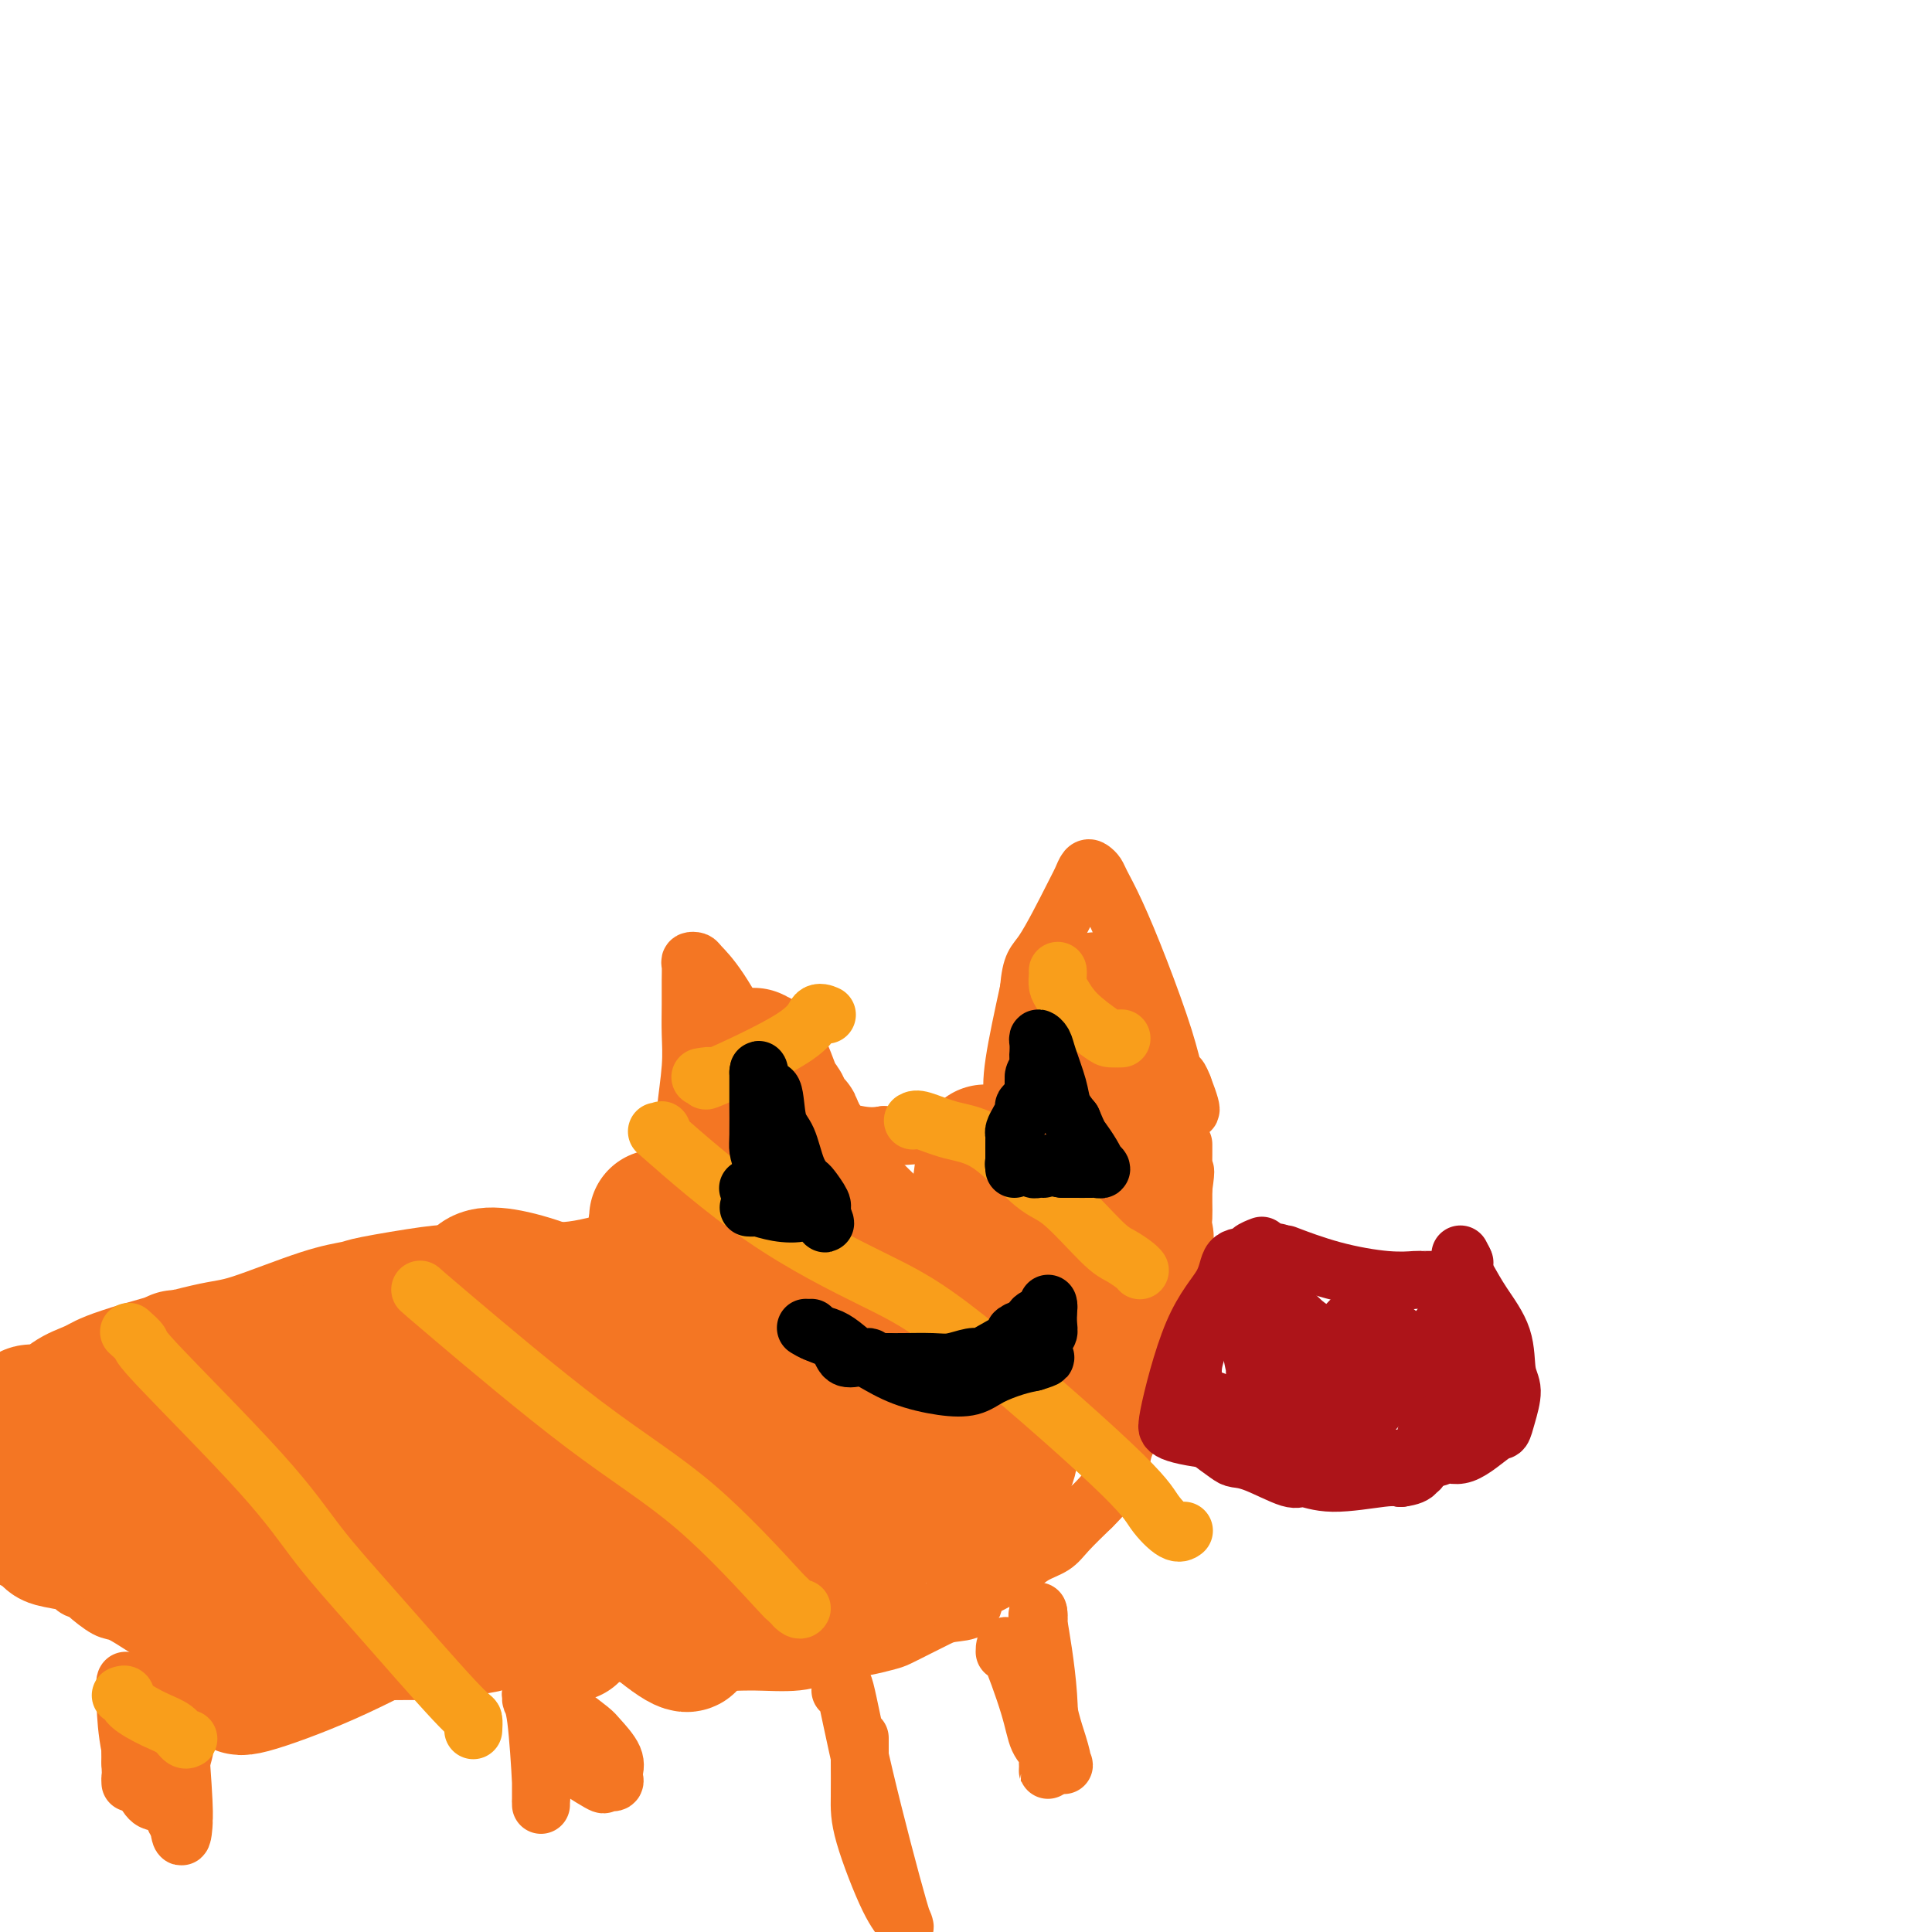 <svg viewBox='0 0 400 400' version='1.1' xmlns='http://www.w3.org/2000/svg' xmlns:xlink='http://www.w3.org/1999/xlink'><g fill='none' stroke='#F47623' stroke-width='12' stroke-linecap='round' stroke-linejoin='round'><path d='M142,235c0.030,-0.196 0.061,-0.393 0,-1c-0.061,-0.607 -0.212,-1.625 0,-4c0.212,-2.375 0.789,-6.107 1,-9c0.211,-2.893 0.056,-4.947 0,-7c-0.056,-2.053 -0.011,-4.106 0,-6c0.011,-1.894 -0.010,-3.631 0,-5c0.010,-1.369 0.051,-2.371 0,-3c-0.051,-0.629 -0.193,-0.884 0,-1c0.193,-0.116 0.722,-0.093 1,0c0.278,0.093 0.306,0.256 1,1c0.694,0.744 2.056,2.070 4,5c1.944,2.930 4.472,7.465 7,12'/><path d='M156,217c2.291,3.412 1.518,3.444 2,4c0.482,0.556 2.220,1.638 3,3c0.780,1.362 0.603,3.006 1,4c0.397,0.994 1.368,1.340 2,2c0.632,0.660 0.923,1.634 1,2c0.077,0.366 -0.062,0.123 0,0c0.062,-0.123 0.326,-0.126 1,0c0.674,0.126 1.758,0.380 4,1c2.242,0.620 5.640,1.606 8,2c2.360,0.394 3.680,0.197 5,0'/><path d='M183,235c3.678,0.468 4.374,0.140 7,0c2.626,-0.140 7.180,-0.090 10,0c2.820,0.090 3.904,0.222 5,0c1.096,-0.222 2.205,-0.796 3,-1c0.795,-0.204 1.278,-0.037 2,0c0.722,0.037 1.683,-0.058 2,0c0.317,0.058 -0.012,0.267 0,0c0.012,-0.267 0.364,-1.010 0,-2c-0.364,-0.990 -1.444,-2.228 -2,-4c-0.556,-1.772 -0.587,-4.078 0,-8c0.587,-3.922 1.794,-9.461 3,-15'/><path d='M213,205c0.499,-5.687 1.247,-5.405 3,-8c1.753,-2.595 4.512,-8.066 6,-11c1.488,-2.934 1.707,-3.332 2,-4c0.293,-0.668 0.660,-1.605 1,-2c0.340,-0.395 0.652,-0.248 1,0c0.348,0.248 0.734,0.599 1,1c0.266,0.401 0.414,0.854 1,2c0.586,1.146 1.610,2.985 3,6c1.390,3.015 3.146,7.206 5,12c1.854,4.794 3.806,10.192 5,14c1.194,3.808 1.629,6.025 2,7c0.371,0.975 0.677,0.707 1,1c0.323,0.293 0.661,1.146 1,2'/><path d='M245,225c2.956,7.667 0.844,4.333 0,3c-0.844,-1.333 -0.422,-0.667 0,0'/><path d='M138,240c0.031,-0.094 0.062,-0.188 0,0c-0.062,0.188 -0.216,0.658 0,1c0.216,0.342 0.801,0.556 1,1c0.199,0.444 0.012,1.120 0,2c-0.012,0.880 0.151,1.966 0,3c-0.151,1.034 -0.615,2.018 -1,3c-0.385,0.982 -0.692,1.962 -2,3c-1.308,1.038 -3.619,2.135 -6,3c-2.381,0.865 -4.834,1.500 -7,2c-2.166,0.500 -4.044,0.866 -6,1c-1.956,0.134 -3.988,0.036 -6,0c-2.012,-0.036 -4.003,-0.010 -6,0c-1.997,0.010 -3.998,0.005 -6,0'/><path d='M99,259c-6.604,0.582 -7.614,0.538 -11,1c-3.386,0.462 -9.148,1.430 -12,2c-2.852,0.570 -2.794,0.743 -4,1c-1.206,0.257 -3.675,0.597 -8,2c-4.325,1.403 -10.506,3.870 -14,5c-3.494,1.130 -4.302,0.923 -9,2c-4.698,1.077 -13.286,3.439 -18,5c-4.714,1.561 -5.554,2.322 -7,3c-1.446,0.678 -3.498,1.273 -6,3c-2.502,1.727 -5.454,4.587 -7,6c-1.546,1.413 -1.685,1.381 -2,2c-0.315,0.619 -0.804,1.891 -1,3c-0.196,1.109 -0.098,2.054 0,3'/><path d='M0,297c-0.492,1.517 -0.223,1.311 0,3c0.223,1.689 0.399,5.275 1,7c0.601,1.725 1.625,1.591 2,2c0.375,0.409 0.100,1.363 0,2c-0.100,0.637 -0.025,0.958 0,1c0.025,0.042 -0.001,-0.196 0,0c0.001,0.196 0.028,0.827 0,1c-0.028,0.173 -0.113,-0.111 0,0c0.113,0.111 0.422,0.617 0,1c-0.422,0.383 -1.575,0.641 -2,1c-0.425,0.359 -0.121,0.817 0,1c0.121,0.183 0.061,0.092 0,0'/><path d='M1,316c0.262,3.048 0.417,1.167 0,0c-0.417,-1.167 -1.405,-1.619 -2,-2c-0.595,-0.381 -0.798,-0.690 -1,-1'/><path d='M0,314c-0.063,0.007 -0.127,0.014 0,0c0.127,-0.014 0.443,-0.050 1,0c0.557,0.050 1.353,0.185 2,0c0.647,-0.185 1.145,-0.691 2,-1c0.855,-0.309 2.068,-0.423 3,-1c0.932,-0.577 1.585,-1.617 2,-2c0.415,-0.383 0.593,-0.108 1,0c0.407,0.108 1.043,0.048 1,0c-0.043,-0.048 -0.764,-0.085 -1,0c-0.236,0.085 0.013,0.292 -1,1c-1.013,0.708 -3.290,1.917 -6,3c-2.710,1.083 -5.855,2.042 -9,3'/><path d='M1,319c0.067,0.000 0.134,0.000 0,0c-0.134,0.000 -0.470,0.000 0,0c0.470,0.000 1.745,-0.000 2,0c0.255,0.000 -0.509,0.000 -1,0c-0.491,0.000 -0.709,0.000 -1,0c-0.291,0.000 -0.655,0.000 -1,0c-0.345,0.000 -0.673,0.000 -1,0'/><path d='M1,317c-0.461,-0.002 -0.922,-0.004 0,0c0.922,0.004 3.227,0.015 4,0c0.773,-0.015 0.015,-0.056 0,0c-0.015,0.056 0.715,0.211 1,0c0.285,-0.211 0.125,-0.786 0,-1c-0.125,-0.214 -0.216,-0.066 0,0c0.216,0.066 0.738,0.048 1,0c0.262,-0.048 0.263,-0.128 1,1c0.737,1.128 2.211,3.465 3,5c0.789,1.535 0.895,2.267 1,3'/><path d='M12,325c0.813,1.149 0.845,0.022 1,0c0.155,-0.022 0.433,1.063 1,2c0.567,0.937 1.423,1.727 2,2c0.577,0.273 0.873,0.030 1,0c0.127,-0.030 0.084,0.155 1,1c0.916,0.845 2.792,2.350 4,3c1.208,0.650 1.749,0.444 3,1c1.251,0.556 3.214,1.872 5,3c1.786,1.128 3.396,2.067 6,3c2.604,0.933 6.203,1.858 9,3c2.797,1.142 4.791,2.500 8,3c3.209,0.500 7.631,0.143 11,0c3.369,-0.143 5.684,-0.071 8,0'/><path d='M72,346c4.638,0.004 6.734,0.013 9,0c2.266,-0.013 4.703,-0.048 7,0c2.297,0.048 4.453,0.179 6,0c1.547,-0.179 2.484,-0.668 4,-1c1.516,-0.332 3.609,-0.509 5,-1c1.391,-0.491 2.078,-1.298 3,-2c0.922,-0.702 2.079,-1.298 3,-2c0.921,-0.702 1.606,-1.508 2,-2c0.394,-0.492 0.497,-0.668 1,-1c0.503,-0.332 1.405,-0.820 2,-1c0.595,-0.180 0.884,-0.051 1,0c0.116,0.051 0.058,0.026 0,0'/><path d='M115,336c1.751,-1.116 0.129,0.093 -1,1c-1.129,0.907 -1.767,1.511 -2,2c-0.233,0.489 -0.063,0.862 0,1c0.063,0.138 0.018,0.039 0,0c-0.018,-0.039 -0.009,-0.020 0,0'/><path d='M112,340c-0.551,0.620 -0.429,0.170 0,0c0.429,-0.170 1.164,-0.060 2,0c0.836,0.060 1.774,0.071 2,0c0.226,-0.071 -0.259,-0.225 0,0c0.259,0.225 1.263,0.830 2,1c0.737,0.170 1.209,-0.094 3,0c1.791,0.094 4.901,0.547 7,1c2.099,0.453 3.186,0.908 5,1c1.814,0.092 4.356,-0.177 7,0c2.644,0.177 5.389,0.800 8,1c2.611,0.200 5.088,-0.023 8,0c2.912,0.023 6.261,0.292 9,0c2.739,-0.292 4.870,-1.146 7,-2'/><path d='M172,342c6.072,-0.727 9.252,-1.543 11,-2c1.748,-0.457 2.062,-0.554 3,-1c0.938,-0.446 2.498,-1.240 4,-2c1.502,-0.760 2.945,-1.487 4,-2c1.055,-0.513 1.720,-0.811 3,-1c1.280,-0.189 3.174,-0.267 4,-1c0.826,-0.733 0.585,-2.121 1,-3c0.415,-0.879 1.488,-1.248 3,-2c1.512,-0.752 3.463,-1.887 5,-3c1.537,-1.113 2.659,-2.206 4,-3c1.341,-0.794 2.899,-1.291 4,-2c1.101,-0.709 1.743,-1.631 3,-3c1.257,-1.369 3.128,-3.184 5,-5'/><path d='M226,312c5.198,-5.110 5.694,-7.383 6,-9c0.306,-1.617 0.421,-2.576 1,-4c0.579,-1.424 1.620,-3.313 2,-5c0.380,-1.687 0.099,-3.171 1,-6c0.901,-2.829 2.984,-7.003 4,-11c1.016,-3.997 0.966,-7.819 1,-10c0.034,-2.181 0.153,-2.723 1,-4c0.847,-1.277 2.423,-3.290 3,-5c0.577,-1.710 0.155,-3.118 0,-4c-0.155,-0.882 -0.042,-1.237 0,-2c0.042,-0.763 0.012,-1.932 0,-3c-0.012,-1.068 -0.006,-2.034 0,-3'/><path d='M245,246c0.774,-5.346 0.207,-3.211 0,-3c-0.207,0.211 -0.056,-1.502 0,-2c0.056,-0.498 0.015,0.220 0,0c-0.015,-0.220 -0.004,-1.380 0,-2c0.004,-0.620 0.001,-0.702 0,-1c-0.001,-0.298 -0.000,-0.811 0,-1c0.000,-0.189 0.000,-0.054 0,0c-0.000,0.054 -0.000,0.027 0,0'/><path d='M39,350c-0.014,0.017 -0.028,0.034 0,1c0.028,0.966 0.099,2.880 0,5c-0.099,2.120 -0.367,4.444 -1,7c-0.633,2.556 -1.631,5.342 -2,7c-0.369,1.658 -0.107,2.187 0,3c0.107,0.813 0.061,1.909 0,2c-0.061,0.091 -0.135,-0.824 0,0c0.135,0.824 0.479,3.386 0,0c-0.479,-3.386 -1.783,-12.719 -2,-19c-0.217,-6.281 0.652,-9.509 1,-11c0.348,-1.491 0.174,-1.246 0,-1'/><path d='M35,344c0.028,-3.464 0.596,2.377 1,6c0.404,3.623 0.642,5.030 1,9c0.358,3.970 0.836,10.505 1,14c0.164,3.495 0.016,3.949 0,4c-0.016,0.051 0.101,-0.302 0,1c-0.101,1.302 -0.419,4.259 -1,0c-0.581,-4.259 -1.424,-15.735 -2,-22c-0.576,-6.265 -0.886,-7.318 -1,-9c-0.114,-1.682 -0.031,-3.991 0,-5c0.031,-1.009 0.009,-0.717 0,1c-0.009,1.717 -0.004,4.858 0,8'/><path d='M34,351c0.120,3.657 0.420,8.300 0,12c-0.420,3.700 -1.559,6.458 -2,8c-0.441,1.542 -0.185,1.869 0,2c0.185,0.131 0.298,0.067 0,0c-0.298,-0.067 -1.008,-0.138 -2,-2c-0.992,-1.862 -2.267,-5.515 -3,-9c-0.733,-3.485 -0.925,-6.804 -1,-9c-0.075,-2.196 -0.034,-3.271 0,-4c0.034,-0.729 0.062,-1.112 0,-1c-0.062,0.112 -0.212,0.721 0,1c0.212,0.279 0.788,0.229 1,2c0.212,1.771 0.061,5.363 0,8c-0.061,2.637 -0.030,4.318 0,6'/><path d='M27,365c0.155,3.094 0.041,2.829 0,3c-0.041,0.171 -0.011,0.777 0,1c0.011,0.223 0.003,0.064 0,0c-0.003,-0.064 -0.002,-0.032 0,0'/><path d='M110,351c-0.113,-0.331 -0.226,-0.663 1,0c1.226,0.663 3.790,2.319 5,3c1.210,0.681 1.067,0.385 2,1c0.933,0.615 2.943,2.139 4,3c1.057,0.861 1.161,1.058 2,2c0.839,0.942 2.413,2.630 3,4c0.587,1.370 0.189,2.424 0,3c-0.189,0.576 -0.168,0.674 0,1c0.168,0.326 0.482,0.879 0,1c-0.482,0.121 -1.762,-0.188 -2,0c-0.238,0.188 0.565,0.875 -1,0c-1.565,-0.875 -5.498,-3.313 -7,-5c-1.502,-1.687 -0.572,-2.625 -1,-4c-0.428,-1.375 -2.214,-3.188 -4,-5'/><path d='M112,355c-1.230,-2.286 -1.804,-3.500 -2,-4c-0.196,-0.500 -0.014,-0.288 0,0c0.014,0.288 -0.140,0.650 0,1c0.140,0.350 0.573,0.689 1,4c0.427,3.311 0.846,9.593 1,13c0.154,3.407 0.041,3.939 0,4c-0.041,0.061 -0.011,-0.348 0,0c0.011,0.348 0.003,1.454 0,0c-0.003,-1.454 -0.001,-5.468 0,-8c0.001,-2.532 0.000,-3.580 0,-4c-0.000,-0.420 -0.000,-0.210 0,0'/><path d='M174,350c0.170,-1.248 0.340,-2.496 1,0c0.660,2.496 1.809,8.735 4,18c2.191,9.265 5.424,21.556 7,27c1.576,5.444 1.494,4.041 1,3c-0.494,-1.041 -1.400,-1.720 -3,-5c-1.600,-3.280 -3.893,-9.159 -5,-13c-1.107,-3.841 -1.029,-5.642 -1,-8c0.029,-2.358 0.008,-5.271 0,-7c-0.008,-1.729 -0.002,-2.273 0,-3c0.002,-0.727 0.001,-1.636 0,-2c-0.001,-0.364 -0.000,-0.182 0,0'/><path d='M208,342c0.014,-1.053 0.028,-2.107 1,0c0.972,2.107 2.901,7.373 4,11c1.099,3.627 1.366,5.615 2,7c0.634,1.385 1.633,2.167 2,3c0.367,0.833 0.100,1.716 0,2c-0.100,0.284 -0.034,-0.031 0,0c0.034,0.031 0.037,0.409 0,1c-0.037,0.591 -0.115,1.396 0,-1c0.115,-2.396 0.423,-7.993 0,-14c-0.423,-6.007 -1.575,-12.425 -2,-15c-0.425,-2.575 -0.121,-1.307 0,-1c0.121,0.307 0.061,-0.346 0,-1'/><path d='M215,334c-0.248,-2.502 0.132,7.243 1,14c0.868,6.757 2.223,10.526 3,13c0.777,2.474 0.976,3.654 1,4c0.024,0.346 -0.127,-0.143 0,0c0.127,0.143 0.531,0.918 0,0c-0.531,-0.918 -1.999,-3.528 -3,-6c-1.001,-2.472 -1.536,-4.807 -2,-7c-0.464,-2.193 -0.856,-4.244 -1,-5c-0.144,-0.756 -0.041,-0.216 0,0c0.041,0.216 0.021,0.108 0,0'/></g>
<g fill='none' stroke='#F47623' stroke-width='28' stroke-linecap='round' stroke-linejoin='round'><path d='M227,207c-0.000,0.622 -0.000,1.244 0,2c0.000,0.756 0.000,1.644 0,2c-0.000,0.356 -0.001,0.178 0,1c0.001,0.822 0.003,2.644 0,4c-0.003,1.356 -0.012,2.247 0,3c0.012,0.753 0.046,1.367 0,3c-0.046,1.633 -0.171,4.284 0,6c0.171,1.716 0.637,2.499 1,4c0.363,1.501 0.623,3.722 1,6c0.377,2.278 0.871,4.613 1,6c0.129,1.387 -0.106,1.825 0,3c0.106,1.175 0.553,3.088 1,5'/><path d='M231,252c0.777,7.215 0.720,2.752 0,3c-0.720,0.248 -2.104,5.208 -3,9c-0.896,3.792 -1.305,6.418 -2,8c-0.695,1.582 -1.675,2.121 -3,4c-1.325,1.879 -2.994,5.100 -4,7c-1.006,1.900 -1.348,2.481 -2,4c-0.652,1.519 -1.615,3.977 -3,6c-1.385,2.023 -3.192,3.611 -4,5c-0.808,1.389 -0.619,2.578 -1,4c-0.381,1.422 -1.333,3.075 -2,4c-0.667,0.925 -1.048,1.121 -2,2c-0.952,0.879 -2.476,2.439 -4,4'/><path d='M201,312c-3.905,6.522 -1.167,2.825 -1,2c0.167,-0.825 -2.236,1.220 -4,3c-1.764,1.780 -2.887,3.294 -4,4c-1.113,0.706 -2.214,0.602 -3,1c-0.786,0.398 -1.256,1.297 -2,2c-0.744,0.703 -1.761,1.212 -4,2c-2.239,0.788 -5.700,1.857 -8,3c-2.300,1.143 -3.439,2.359 -5,3c-1.561,0.641 -3.542,0.705 -5,1c-1.458,0.295 -2.391,0.821 -4,1c-1.609,0.179 -3.895,0.010 -5,0c-1.105,-0.010 -1.030,0.140 -4,0c-2.970,-0.140 -8.985,-0.570 -15,-1'/><path d='M137,333c-6.361,0.037 -5.764,-0.369 -7,-1c-1.236,-0.631 -4.304,-1.486 -9,-1c-4.696,0.486 -11.018,2.314 -16,3c-4.982,0.686 -8.623,0.230 -12,0c-3.377,-0.230 -6.488,-0.236 -8,0c-1.512,0.236 -1.424,0.713 -4,0c-2.576,-0.713 -7.817,-2.614 -11,-4c-3.183,-1.386 -4.309,-2.255 -6,-3c-1.691,-0.745 -3.948,-1.365 -6,-2c-2.052,-0.635 -3.899,-1.286 -6,-2c-2.101,-0.714 -4.458,-1.490 -8,-2c-3.542,-0.510 -8.271,-0.755 -13,-1'/><path d='M31,320c-5.279,-0.410 -7.977,0.064 -11,0c-3.023,-0.064 -6.373,-0.665 -8,-1c-1.627,-0.335 -1.532,-0.404 -2,-1c-0.468,-0.596 -1.498,-1.718 -2,-2c-0.502,-0.282 -0.474,0.277 -1,0c-0.526,-0.277 -1.605,-1.389 -2,-2c-0.395,-0.611 -0.106,-0.722 0,-1c0.106,-0.278 0.028,-0.724 0,-1c-0.028,-0.276 -0.008,-0.383 0,-1c0.008,-0.617 0.002,-1.743 0,-3c-0.002,-1.257 -0.001,-2.645 0,-4c0.001,-1.355 0.000,-2.678 0,-4'/><path d='M5,300c-0.110,-2.383 -0.383,-1.342 0,-1c0.383,0.342 1.424,-0.016 2,0c0.576,0.016 0.688,0.406 2,2c1.312,1.594 3.825,4.393 9,10c5.175,5.607 13.011,14.023 19,21c5.989,6.977 10.131,12.513 12,15c1.869,2.487 1.464,1.923 1,2c-0.464,0.077 -0.986,0.794 2,0c2.986,-0.794 9.481,-3.099 16,-6c6.519,-2.901 13.063,-6.396 18,-9c4.937,-2.604 8.268,-4.315 10,-5c1.732,-0.685 1.866,-0.342 2,0'/><path d='M98,329c7.194,-3.038 2.178,-0.632 0,0c-2.178,0.632 -1.518,-0.509 -9,-2c-7.482,-1.491 -23.104,-3.332 -35,-5c-11.896,-1.668 -20.064,-3.161 -27,-6c-6.936,-2.839 -12.638,-7.022 -16,-10c-3.362,-2.978 -4.382,-4.751 -5,-6c-0.618,-1.249 -0.834,-1.973 -1,-3c-0.166,-1.027 -0.282,-2.358 0,-3c0.282,-0.642 0.960,-0.596 1,-1c0.040,-0.404 -0.560,-1.258 4,0c4.560,1.258 14.280,4.629 24,8'/><path d='M34,301c6.545,1.910 8.406,3.184 17,7c8.594,3.816 23.921,10.173 33,14c9.079,3.827 11.908,5.123 16,7c4.092,1.877 9.445,4.336 12,5c2.555,0.664 2.310,-0.467 3,0c0.690,0.467 2.314,2.531 -3,0c-5.314,-2.531 -17.568,-9.659 -27,-15c-9.432,-5.341 -16.044,-8.896 -22,-13c-5.956,-4.104 -11.257,-8.759 -14,-11c-2.743,-2.241 -2.926,-2.069 -3,-2c-0.074,0.069 -0.037,0.034 0,0'/><path d='M46,293c-10.919,-6.386 -3.715,-1.851 0,0c3.715,1.851 3.943,1.017 12,6c8.057,4.983 23.943,15.783 33,22c9.057,6.217 11.286,7.850 15,10c3.714,2.150 8.912,4.815 11,6c2.088,1.185 1.067,0.888 1,1c-0.067,0.112 0.819,0.632 0,0c-0.819,-0.632 -3.343,-2.417 -11,-8c-7.657,-5.583 -20.447,-14.963 -31,-22c-10.553,-7.037 -18.870,-11.732 -24,-15c-5.130,-3.268 -7.073,-5.111 -8,-6c-0.927,-0.889 -0.836,-0.826 -1,-1c-0.164,-0.174 -0.582,-0.587 -1,-1'/><path d='M42,285c-11.420,-7.978 -2.471,-1.922 1,0c3.471,1.922 1.462,-0.289 6,-1c4.538,-0.711 15.623,0.078 24,1c8.377,0.922 14.047,1.979 21,3c6.953,1.021 15.188,2.008 22,5c6.812,2.992 12.201,7.988 15,10c2.799,2.012 3.008,1.040 3,1c-0.008,-0.040 -0.233,0.852 0,1c0.233,0.148 0.924,-0.449 -2,0c-2.924,0.449 -9.464,1.945 -18,2c-8.536,0.055 -19.067,-1.331 -30,-4c-10.933,-2.669 -22.266,-6.620 -28,-9c-5.734,-2.380 -5.867,-3.190 -6,-4'/><path d='M50,290c-5.609,-2.077 -2.632,-0.768 -1,-2c1.632,-1.232 1.918,-5.003 10,-7c8.082,-1.997 23.960,-2.219 33,-1c9.040,1.219 11.243,3.880 15,7c3.757,3.120 9.070,6.701 15,14c5.930,7.299 12.478,18.317 16,25c3.522,6.683 4.019,9.030 4,10c-0.019,0.970 -0.552,0.564 0,2c0.552,1.436 2.189,4.715 -4,0c-6.189,-4.715 -20.205,-17.423 -30,-29c-9.795,-11.577 -15.370,-22.022 -18,-28c-2.630,-5.978 -2.315,-7.489 -2,-9'/><path d='M88,272c-0.633,-2.264 -1.214,-3.424 0,-3c1.214,0.424 4.224,2.430 6,3c1.776,0.570 2.319,-0.298 8,4c5.681,4.298 16.502,13.761 22,19c5.498,5.239 5.674,6.255 6,7c0.326,0.745 0.804,1.220 1,2c0.196,0.780 0.112,1.866 0,2c-0.112,0.134 -0.253,-0.682 -1,0c-0.747,0.682 -2.101,2.862 -8,-3c-5.899,-5.862 -16.343,-19.767 -21,-27c-4.657,-7.233 -3.527,-7.794 -3,-9c0.527,-1.206 0.449,-3.055 4,-3c3.551,0.055 10.729,2.016 19,6c8.271,3.984 17.636,9.992 27,16'/><path d='M148,286c5.702,3.807 6.457,5.326 8,8c1.543,2.674 3.876,6.503 5,9c1.124,2.497 1.040,3.662 1,4c-0.040,0.338 -0.036,-0.152 0,0c0.036,0.152 0.105,0.945 0,1c-0.105,0.055 -0.383,-0.628 -3,-4c-2.617,-3.372 -7.574,-9.434 -12,-19c-4.426,-9.566 -8.320,-22.636 -10,-28c-1.680,-5.364 -1.145,-3.021 -1,-3c0.145,0.021 -0.102,-2.280 0,-2c0.102,0.280 0.551,3.140 1,6'/><path d='M137,258c2.329,6.705 7.651,21.466 10,29c2.349,7.534 1.726,7.841 2,9c0.274,1.159 1.446,3.170 3,7c1.554,3.830 3.489,9.480 5,12c1.511,2.520 2.596,1.909 3,2c0.404,0.091 0.126,0.884 1,1c0.874,0.116 2.900,-0.445 4,-7c1.100,-6.555 1.273,-19.105 2,-29c0.727,-9.895 2.009,-17.137 2,-24c-0.009,-6.863 -1.310,-13.348 -2,-17c-0.690,-3.652 -0.769,-4.472 -1,-5c-0.231,-0.528 -0.616,-0.764 -1,-1'/><path d='M165,235c-0.733,-3.768 -0.567,-1.687 -1,-2c-0.433,-0.313 -1.465,-3.021 -2,-4c-0.535,-0.979 -0.573,-0.229 -1,-1c-0.427,-0.771 -1.243,-3.064 -2,-5c-0.757,-1.936 -1.457,-3.517 -2,-4c-0.543,-0.483 -0.930,0.130 -1,0c-0.070,-0.130 0.178,-1.005 0,0c-0.178,1.005 -0.783,3.888 -1,9c-0.217,5.112 -0.048,12.453 0,17c0.048,4.547 -0.026,6.301 1,11c1.026,4.699 3.150,12.343 5,18c1.850,5.657 3.425,9.329 5,13'/><path d='M166,287c1.895,4.867 1.631,1.536 2,3c0.369,1.464 1.369,7.725 1,3c-0.369,-4.725 -2.109,-20.434 -3,-30c-0.891,-9.566 -0.934,-12.989 -1,-15c-0.066,-2.011 -0.157,-2.609 0,-3c0.157,-0.391 0.561,-0.573 1,-1c0.439,-0.427 0.913,-1.099 4,1c3.087,2.099 8.789,6.968 12,11c3.211,4.032 3.933,7.225 6,11c2.067,3.775 5.480,8.132 7,10c1.520,1.868 1.149,1.248 1,1c-0.149,-0.248 -0.074,-0.124 0,0'/><path d='M196,278c3.692,-3.858 5.920,-24.504 7,-33c1.080,-8.496 1.010,-4.844 1,-4c-0.010,0.844 0.040,-1.121 0,-2c-0.040,-0.879 -0.169,-0.672 0,0c0.169,0.672 0.634,1.809 1,2c0.366,0.191 0.631,-0.564 1,0c0.369,0.564 0.842,2.447 0,9c-0.842,6.553 -2.999,17.777 -4,23c-1.001,5.223 -0.846,4.445 -4,10c-3.154,5.555 -9.615,17.444 -14,24c-4.385,6.556 -6.692,7.778 -9,9'/><path d='M175,316c-2.481,2.266 -4.183,3.433 -5,4c-0.817,0.567 -0.751,0.536 -1,1c-0.249,0.464 -0.815,1.422 0,-1c0.815,-2.422 3.010,-8.225 6,-14c2.990,-5.775 6.776,-11.522 10,-17c3.224,-5.478 5.886,-10.687 7,-13c1.114,-2.313 0.680,-1.731 1,-2c0.320,-0.269 1.392,-1.390 2,-2c0.608,-0.610 0.751,-0.710 1,-1c0.249,-0.290 0.606,-0.770 1,0c0.394,0.770 0.827,2.792 1,4c0.173,1.208 0.087,1.604 0,2'/><path d='M198,277c0.467,1.000 0.133,1.000 0,1c-0.133,0.000 -0.067,0.000 0,0'/></g>
<g fill='none' stroke='#F99E1B' stroke-width='12' stroke-linecap='round' stroke-linejoin='round'><path d='M25,351c0.432,-0.147 0.865,-0.295 1,0c0.135,0.295 -0.027,1.032 1,2c1.027,0.968 3.242,2.168 5,3c1.758,0.832 3.059,1.295 4,2c0.941,0.705 1.523,1.651 2,2c0.477,0.349 0.851,0.100 1,0c0.149,-0.100 0.075,-0.050 0,0'/><path d='M27,276c-0.254,-0.226 -0.509,-0.453 0,0c0.509,0.453 1.781,1.585 2,2c0.219,0.415 -0.614,0.112 4,5c4.614,4.888 14.676,14.968 21,22c6.324,7.032 8.910,11.016 12,15c3.090,3.984 6.684,7.968 12,14c5.316,6.032 12.353,14.112 16,18c3.647,3.888 3.905,3.585 4,4c0.095,0.415 0.027,1.547 0,2c-0.027,0.453 -0.014,0.226 0,0'/><path d='M87,267c0.464,0.425 0.928,0.851 7,6c6.072,5.149 17.753,15.023 27,22c9.247,6.977 16.061,11.057 23,17c6.939,5.943 14.003,13.750 17,17c2.997,3.250 1.927,1.943 2,2c0.073,0.057 1.287,1.479 2,2c0.713,0.521 0.923,0.140 1,0c0.077,-0.140 0.022,-0.040 0,0c-0.022,0.040 -0.011,0.020 0,0'/><path d='M137,234c0.332,0.702 0.664,1.403 0,1c-0.664,-0.403 -2.322,-1.911 1,1c3.322,2.911 11.626,10.241 20,16c8.374,5.759 16.817,9.947 23,13c6.183,3.053 10.105,4.972 19,12c8.895,7.028 22.762,19.165 30,26c7.238,6.835 7.847,8.368 9,10c1.153,1.632 2.849,3.362 4,4c1.151,0.638 1.757,0.182 2,0c0.243,-0.182 0.121,-0.091 0,0'/><path d='M189,232c0.344,-0.196 0.689,-0.392 2,0c1.311,0.392 3.590,1.372 6,2c2.410,0.628 4.952,0.902 8,3c3.048,2.098 6.603,6.019 9,8c2.397,1.981 3.637,2.023 6,4c2.363,1.977 5.849,5.889 8,8c2.151,2.111 2.969,2.422 4,3c1.031,0.578 2.276,1.423 3,2c0.724,0.577 0.926,0.886 1,1c0.074,0.114 0.021,0.033 0,0c-0.021,-0.033 -0.011,-0.016 0,0'/><path d='M219,201c0.016,0.232 0.032,0.465 0,1c-0.032,0.535 -0.112,1.373 0,2c0.112,0.627 0.416,1.044 1,2c0.584,0.956 1.449,2.452 3,4c1.551,1.548 3.787,3.147 5,4c1.213,0.853 1.404,0.960 2,1c0.596,0.040 1.599,0.011 2,0c0.401,-0.011 0.201,-0.006 0,0'/><path d='M145,223c1.181,-0.202 2.362,-0.404 2,0c-0.362,0.404 -2.268,1.415 1,0c3.268,-1.415 11.711,-5.256 16,-8c4.289,-2.744 4.424,-4.393 5,-5c0.576,-0.607 1.593,-0.174 2,0c0.407,0.174 0.203,0.087 0,0'/></g>
<g fill='none' stroke='#000000' stroke-width='12' stroke-linecap='round' stroke-linejoin='round'><path d='M155,246c-0.109,0.000 -0.218,0.000 0,0c0.218,0.000 0.763,0.000 1,0c0.237,0.000 0.167,0.000 0,0c-0.167,-0.000 -0.429,0.000 0,0c0.429,0.000 1.551,0.000 2,0c0.449,0.000 0.224,0.000 0,0'/><path d='M158,246c0.849,0.000 1.471,0.000 2,0c0.529,0.000 0.965,0.000 1,0c0.035,-0.000 -0.331,0.000 -1,0c-0.669,0.000 -1.642,0.000 -2,0c-0.358,0.000 -0.102,0.000 0,0c0.102,0.000 0.051,0.000 0,0'/><path d='M210,241c-0.100,0.002 -0.199,0.004 0,0c0.199,-0.004 0.697,-0.015 1,0c0.303,0.015 0.411,0.057 1,0c0.589,-0.057 1.661,-0.211 2,0c0.339,0.211 -0.053,0.789 0,1c0.053,0.211 0.550,0.057 1,0c0.450,-0.057 0.852,-0.015 1,0c0.148,0.015 0.042,0.004 0,0c-0.042,-0.004 -0.021,-0.002 0,0'/><path d='M210,242c-0.000,-0.325 -0.000,-0.650 0,-1c0.000,-0.350 0.000,-0.724 0,-1c-0.000,-0.276 -0.001,-0.454 0,-1c0.001,-0.546 0.003,-1.458 0,-2c-0.003,-0.542 -0.011,-0.712 0,-1c0.011,-0.288 0.041,-0.693 0,-1c-0.041,-0.307 -0.152,-0.515 0,-1c0.152,-0.485 0.566,-1.246 1,-2c0.434,-0.754 0.887,-1.500 1,-2c0.113,-0.500 -0.114,-0.752 0,-1c0.114,-0.248 0.569,-0.490 1,-1c0.431,-0.510 0.837,-1.289 1,-2c0.163,-0.711 0.081,-1.356 0,-2'/><path d='M214,224c0.558,-2.920 -0.046,-1.220 0,-1c0.046,0.220 0.744,-1.042 1,-2c0.256,-0.958 0.072,-1.614 0,-2c-0.072,-0.386 -0.031,-0.504 0,-1c0.031,-0.496 0.054,-1.371 0,-2c-0.054,-0.629 -0.184,-1.011 0,-1c0.184,0.011 0.682,0.414 1,1c0.318,0.586 0.456,1.353 1,3c0.544,1.647 1.493,4.174 2,6c0.507,1.826 0.574,2.950 1,4c0.426,1.050 1.213,2.025 2,3'/><path d='M222,232c1.432,3.388 1.513,3.356 2,4c0.487,0.644 1.381,1.962 2,3c0.619,1.038 0.964,1.795 1,2c0.036,0.205 -0.238,-0.141 0,0c0.238,0.141 0.989,0.770 1,1c0.011,0.230 -0.719,0.062 -1,0c-0.281,-0.062 -0.114,-0.017 -1,0c-0.886,0.017 -2.825,0.005 -4,0c-1.175,-0.005 -1.588,-0.002 -2,0'/><path d='M220,242c-1.917,-0.226 -2.708,-0.792 -3,-1c-0.292,-0.208 -0.083,-0.060 0,0c0.083,0.060 0.042,0.030 0,0'/><path d='M162,246c0.118,-0.420 0.235,-0.839 0,-1c-0.235,-0.161 -0.823,-0.063 -1,0c-0.177,0.063 0.058,0.092 0,0c-0.058,-0.092 -0.408,-0.306 -1,-1c-0.592,-0.694 -1.427,-1.867 -2,-3c-0.573,-1.133 -0.886,-2.227 -1,-3c-0.114,-0.773 -0.031,-1.226 0,-3c0.031,-1.774 0.008,-4.870 0,-7c-0.008,-2.130 -0.002,-3.292 0,-4c0.002,-0.708 0.001,-0.960 0,-1c-0.001,-0.040 -0.000,0.131 0,0c0.000,-0.131 0.000,-0.566 0,-1'/><path d='M157,222c0.114,-1.770 0.400,1.804 1,3c0.600,1.196 1.513,0.012 2,1c0.487,0.988 0.549,4.146 1,6c0.451,1.854 1.291,2.402 2,4c0.709,1.598 1.286,4.246 2,6c0.714,1.754 1.564,2.613 2,3c0.436,0.387 0.457,0.303 1,1c0.543,0.697 1.610,2.177 2,3c0.390,0.823 0.105,0.991 0,1c-0.105,0.009 -0.030,-0.140 0,0c0.030,0.140 0.015,0.570 0,1'/><path d='M170,251c1.902,4.491 0.157,1.217 -1,0c-1.157,-1.217 -1.725,-0.379 -3,0c-1.275,0.379 -3.256,0.298 -5,0c-1.744,-0.298 -3.251,-0.812 -4,-1c-0.749,-0.188 -0.740,-0.051 -1,0c-0.260,0.051 -0.789,0.014 -1,0c-0.211,-0.014 -0.106,-0.007 0,0'/><path d='M168,250c-0.477,-0.002 -0.955,-0.003 -1,0c-0.045,0.003 0.342,0.011 0,0c-0.342,-0.011 -1.412,-0.042 -2,0c-0.588,0.042 -0.694,0.156 -1,0c-0.306,-0.156 -0.813,-0.580 -1,-1c-0.187,-0.420 -0.053,-0.834 0,-1c0.053,-0.166 0.027,-0.083 0,0'/><path d='M168,275c-0.003,-0.077 -0.005,-0.154 0,0c0.005,0.154 0.019,0.540 1,1c0.981,0.460 2.930,0.994 4,2c1.070,1.006 1.260,2.483 2,3c0.740,0.517 2.028,0.073 3,0c0.972,-0.073 1.626,0.223 3,1c1.374,0.777 3.466,2.033 6,3c2.534,0.967 5.511,1.643 8,2c2.489,0.357 4.492,0.395 6,0c1.508,-0.395 2.521,-1.222 4,-2c1.479,-0.778 3.422,-1.508 5,-2c1.578,-0.492 2.789,-0.746 4,-1'/><path d='M214,282c3.392,-1.004 2.372,-1.016 2,-1c-0.372,0.016 -0.096,0.058 0,0c0.096,-0.058 0.012,-0.217 0,-1c-0.012,-0.783 0.049,-2.190 0,-3c-0.049,-0.810 -0.209,-1.024 0,-1c0.209,0.024 0.788,0.285 1,0c0.212,-0.285 0.057,-1.118 0,-2c-0.057,-0.882 -0.015,-1.814 0,-2c0.015,-0.186 0.004,0.373 0,0c-0.004,-0.373 -0.001,-1.678 0,-2c0.001,-0.322 0.001,0.339 0,1'/><path d='M217,271c0.344,-1.502 -0.295,0.242 -1,1c-0.705,0.758 -1.477,0.530 -2,1c-0.523,0.470 -0.798,1.639 -1,2c-0.202,0.361 -0.330,-0.085 -1,0c-0.670,0.085 -1.883,0.701 -2,1c-0.117,0.299 0.860,0.280 0,1c-0.860,0.720 -3.557,2.179 -5,3c-1.443,0.821 -1.632,1.005 -2,1c-0.368,-0.005 -0.913,-0.197 -2,0c-1.087,0.197 -2.714,0.785 -4,1c-1.286,0.215 -2.231,0.058 -4,0c-1.769,-0.058 -4.363,-0.017 -6,0c-1.637,0.017 -2.319,0.008 -3,0'/><path d='M184,282c-4.072,0.058 -3.752,-0.796 -4,-1c-0.248,-0.204 -1.065,0.243 -2,0c-0.935,-0.243 -1.988,-1.176 -3,-2c-1.012,-0.824 -1.983,-1.541 -3,-2c-1.017,-0.459 -2.082,-0.662 -3,-1c-0.918,-0.338 -1.691,-0.811 -2,-1c-0.309,-0.189 -0.155,-0.095 0,0'/></g>
<g fill='none' stroke='#AD1419' stroke-width='12' stroke-linecap='round' stroke-linejoin='round'><path d='M267,260c-0.732,-0.279 -1.465,-0.558 0,0c1.465,0.558 5.126,1.953 9,3c3.874,1.047 7.959,1.745 11,2c3.041,0.255 5.036,0.068 6,0c0.964,-0.068 0.898,-0.018 1,0c0.102,0.018 0.374,0.005 1,0c0.626,-0.005 1.608,-0.001 2,0c0.392,0.001 0.196,0.001 0,0'/><path d='M261,258c0.219,-0.083 0.438,-0.167 0,0c-0.438,0.167 -1.532,0.584 -2,1c-0.468,0.416 -0.309,0.832 -1,1c-0.691,0.168 -2.233,0.090 -3,1c-0.767,0.910 -0.759,2.810 -2,5c-1.241,2.190 -3.730,4.670 -6,10c-2.270,5.330 -4.321,13.511 -5,17c-0.679,3.489 0.014,2.286 0,2c-0.014,-0.286 -0.736,0.346 0,1c0.736,0.654 2.929,1.330 8,2c5.071,0.670 13.020,1.334 20,2c6.980,0.666 12.990,1.333 19,2'/><path d='M289,302c9.383,0.639 9.340,-0.764 10,-1c0.660,-0.236 2.024,0.695 4,0c1.976,-0.695 4.564,-3.015 6,-4c1.436,-0.985 1.719,-0.635 2,-1c0.281,-0.365 0.560,-1.447 1,-3c0.440,-1.553 1.039,-3.578 1,-5c-0.039,-1.422 -0.718,-2.240 -1,-4c-0.282,-1.760 -0.167,-4.463 -1,-7c-0.833,-2.537 -2.615,-4.907 -4,-7c-1.385,-2.093 -2.373,-3.910 -3,-5c-0.627,-1.090 -0.893,-1.454 -1,-2c-0.107,-0.546 -0.053,-1.273 0,-2'/><path d='M303,261c-1.244,-2.489 -0.356,-0.711 0,0c0.356,0.711 0.178,0.356 0,0'/><path d='M245,290c0.044,0.382 0.088,0.764 0,1c-0.088,0.236 -0.309,0.326 0,1c0.309,0.674 1.149,1.933 2,3c0.851,1.067 1.713,1.944 3,3c1.287,1.056 3.000,2.292 4,3c1.000,0.708 1.287,0.888 2,1c0.713,0.112 1.854,0.156 4,1c2.146,0.844 5.299,2.489 7,3c1.701,0.511 1.951,-0.110 3,0c1.049,0.110 2.898,0.953 6,1c3.102,0.047 7.458,-0.701 10,-1c2.542,-0.299 3.271,-0.150 4,0'/><path d='M290,306c4.186,-0.532 3.150,-1.861 3,-2c-0.150,-0.139 0.587,0.912 1,0c0.413,-0.912 0.503,-3.789 1,-6c0.497,-2.211 1.401,-3.758 2,-5c0.599,-1.242 0.893,-2.179 1,-3c0.107,-0.821 0.026,-1.527 0,-2c-0.026,-0.473 0.003,-0.714 0,-1c-0.003,-0.286 -0.039,-0.615 0,-1c0.039,-0.385 0.154,-0.824 0,-1c-0.154,-0.176 -0.577,-0.088 -1,0'/><path d='M297,285c0.121,-1.059 0.423,0.295 0,1c-0.423,0.705 -1.571,0.763 -2,1c-0.429,0.237 -0.139,0.652 0,1c0.139,0.348 0.129,0.627 0,0c-0.129,-0.627 -0.375,-2.161 0,-4c0.375,-1.839 1.371,-3.982 2,-5c0.629,-1.018 0.890,-0.912 1,-1c0.110,-0.088 0.068,-0.370 0,-1c-0.068,-0.630 -0.162,-1.609 0,-2c0.162,-0.391 0.581,-0.196 1,0'/><path d='M299,275c1.238,-0.674 2.334,3.640 3,6c0.666,2.360 0.904,2.766 1,3c0.096,0.234 0.050,0.296 0,1c-0.050,0.704 -0.105,2.048 -1,3c-0.895,0.952 -2.630,1.510 -4,2c-1.370,0.490 -2.374,0.912 -3,1c-0.626,0.088 -0.875,-0.159 -1,-1c-0.125,-0.841 -0.125,-2.278 0,-4c0.125,-1.722 0.374,-3.730 1,-5c0.626,-1.270 1.630,-1.804 2,-2c0.370,-0.196 0.106,-0.056 0,0c-0.106,0.056 -0.053,0.028 0,0'/><path d='M297,279c-0.275,-1.598 -1.962,0.406 -3,2c-1.038,1.594 -1.428,2.777 -2,3c-0.572,0.223 -1.328,-0.515 -2,0c-0.672,0.515 -1.260,2.284 -2,3c-0.740,0.716 -1.631,0.378 -2,1c-0.369,0.622 -0.217,2.205 -1,3c-0.783,0.795 -2.500,0.803 -3,1c-0.500,0.197 0.217,0.583 0,1c-0.217,0.417 -1.367,0.864 -2,1c-0.633,0.136 -0.747,-0.040 -2,0c-1.253,0.040 -3.644,0.297 -7,0c-3.356,-0.297 -7.678,-1.149 -12,-2'/><path d='M259,292c-5.546,-1.004 -8.913,-2.515 -10,-3c-1.087,-0.485 0.104,0.057 0,0c-0.104,-0.057 -1.504,-0.713 -2,-1c-0.496,-0.287 -0.090,-0.205 0,-1c0.090,-0.795 -0.138,-2.469 0,-4c0.138,-1.531 0.643,-2.921 1,-4c0.357,-1.079 0.568,-1.847 2,-4c1.432,-2.153 4.085,-5.690 6,-8c1.915,-2.310 3.093,-3.391 4,-4c0.907,-0.609 1.545,-0.745 2,-1c0.455,-0.255 0.728,-0.627 1,-1'/><path d='M263,261c2.611,-3.378 1.137,-0.825 1,0c-0.137,0.825 1.063,-0.080 1,2c-0.063,2.080 -1.390,7.145 -2,10c-0.610,2.855 -0.502,3.502 -1,5c-0.498,1.498 -1.601,3.849 -2,5c-0.399,1.151 -0.093,1.101 0,1c0.093,-0.101 -0.028,-0.254 0,0c0.028,0.254 0.203,0.913 0,0c-0.203,-0.913 -0.785,-3.400 -1,-5c-0.215,-1.600 -0.061,-2.314 0,-3c0.061,-0.686 0.031,-1.343 0,-2'/><path d='M259,274c0.102,-1.563 0.856,-0.969 1,-1c0.144,-0.031 -0.323,-0.686 1,-1c1.323,-0.314 4.434,-0.285 6,0c1.566,0.285 1.586,0.827 3,2c1.414,1.173 4.222,2.975 6,4c1.778,1.025 2.525,1.271 3,2c0.475,0.729 0.677,1.940 1,3c0.323,1.060 0.766,1.969 1,3c0.234,1.031 0.259,2.184 0,3c-0.259,0.816 -0.800,1.297 -1,2c-0.200,0.703 -0.057,1.630 0,1c0.057,-0.630 0.029,-2.815 0,-5'/><path d='M280,287c0.171,-2.070 0.599,-4.744 1,-7c0.401,-2.256 0.776,-4.094 1,-5c0.224,-0.906 0.299,-0.881 0,-1c-0.299,-0.119 -0.970,-0.383 -1,-1c-0.030,-0.617 0.581,-1.588 -1,0c-1.581,1.588 -5.355,5.736 -8,10c-2.645,4.264 -4.161,8.646 -5,11c-0.839,2.354 -1.001,2.680 -1,3c0.001,0.320 0.165,0.632 0,1c-0.165,0.368 -0.660,0.791 -1,1c-0.340,0.209 -0.526,0.202 -1,0c-0.474,-0.202 -1.237,-0.601 -2,-1'/><path d='M262,298c-1.054,0.092 -1.688,-0.179 -2,-2c-0.312,-1.821 -0.300,-5.191 1,-8c1.300,-2.809 3.889,-5.058 5,-6c1.111,-0.942 0.745,-0.578 1,-1c0.255,-0.422 1.130,-1.628 2,-2c0.870,-0.372 1.734,0.092 2,0c0.266,-0.092 -0.067,-0.741 0,-1c0.067,-0.259 0.533,-0.130 1,0'/><path d='M272,278c1.903,-1.546 1.160,-0.412 1,0c-0.160,0.412 0.261,0.103 1,0c0.739,-0.103 1.794,0.000 2,0c0.206,-0.000 -0.439,-0.105 0,0c0.439,0.105 1.961,0.419 4,0c2.039,-0.419 4.593,-1.571 6,-2c1.407,-0.429 1.666,-0.136 2,0c0.334,0.136 0.744,0.113 1,0c0.256,-0.113 0.359,-0.318 0,1c-0.359,1.318 -1.179,4.159 -2,7'/><path d='M287,284c-0.756,2.800 -1.644,5.800 -2,7c-0.356,1.200 -0.178,0.600 0,0'/></g>
</svg>